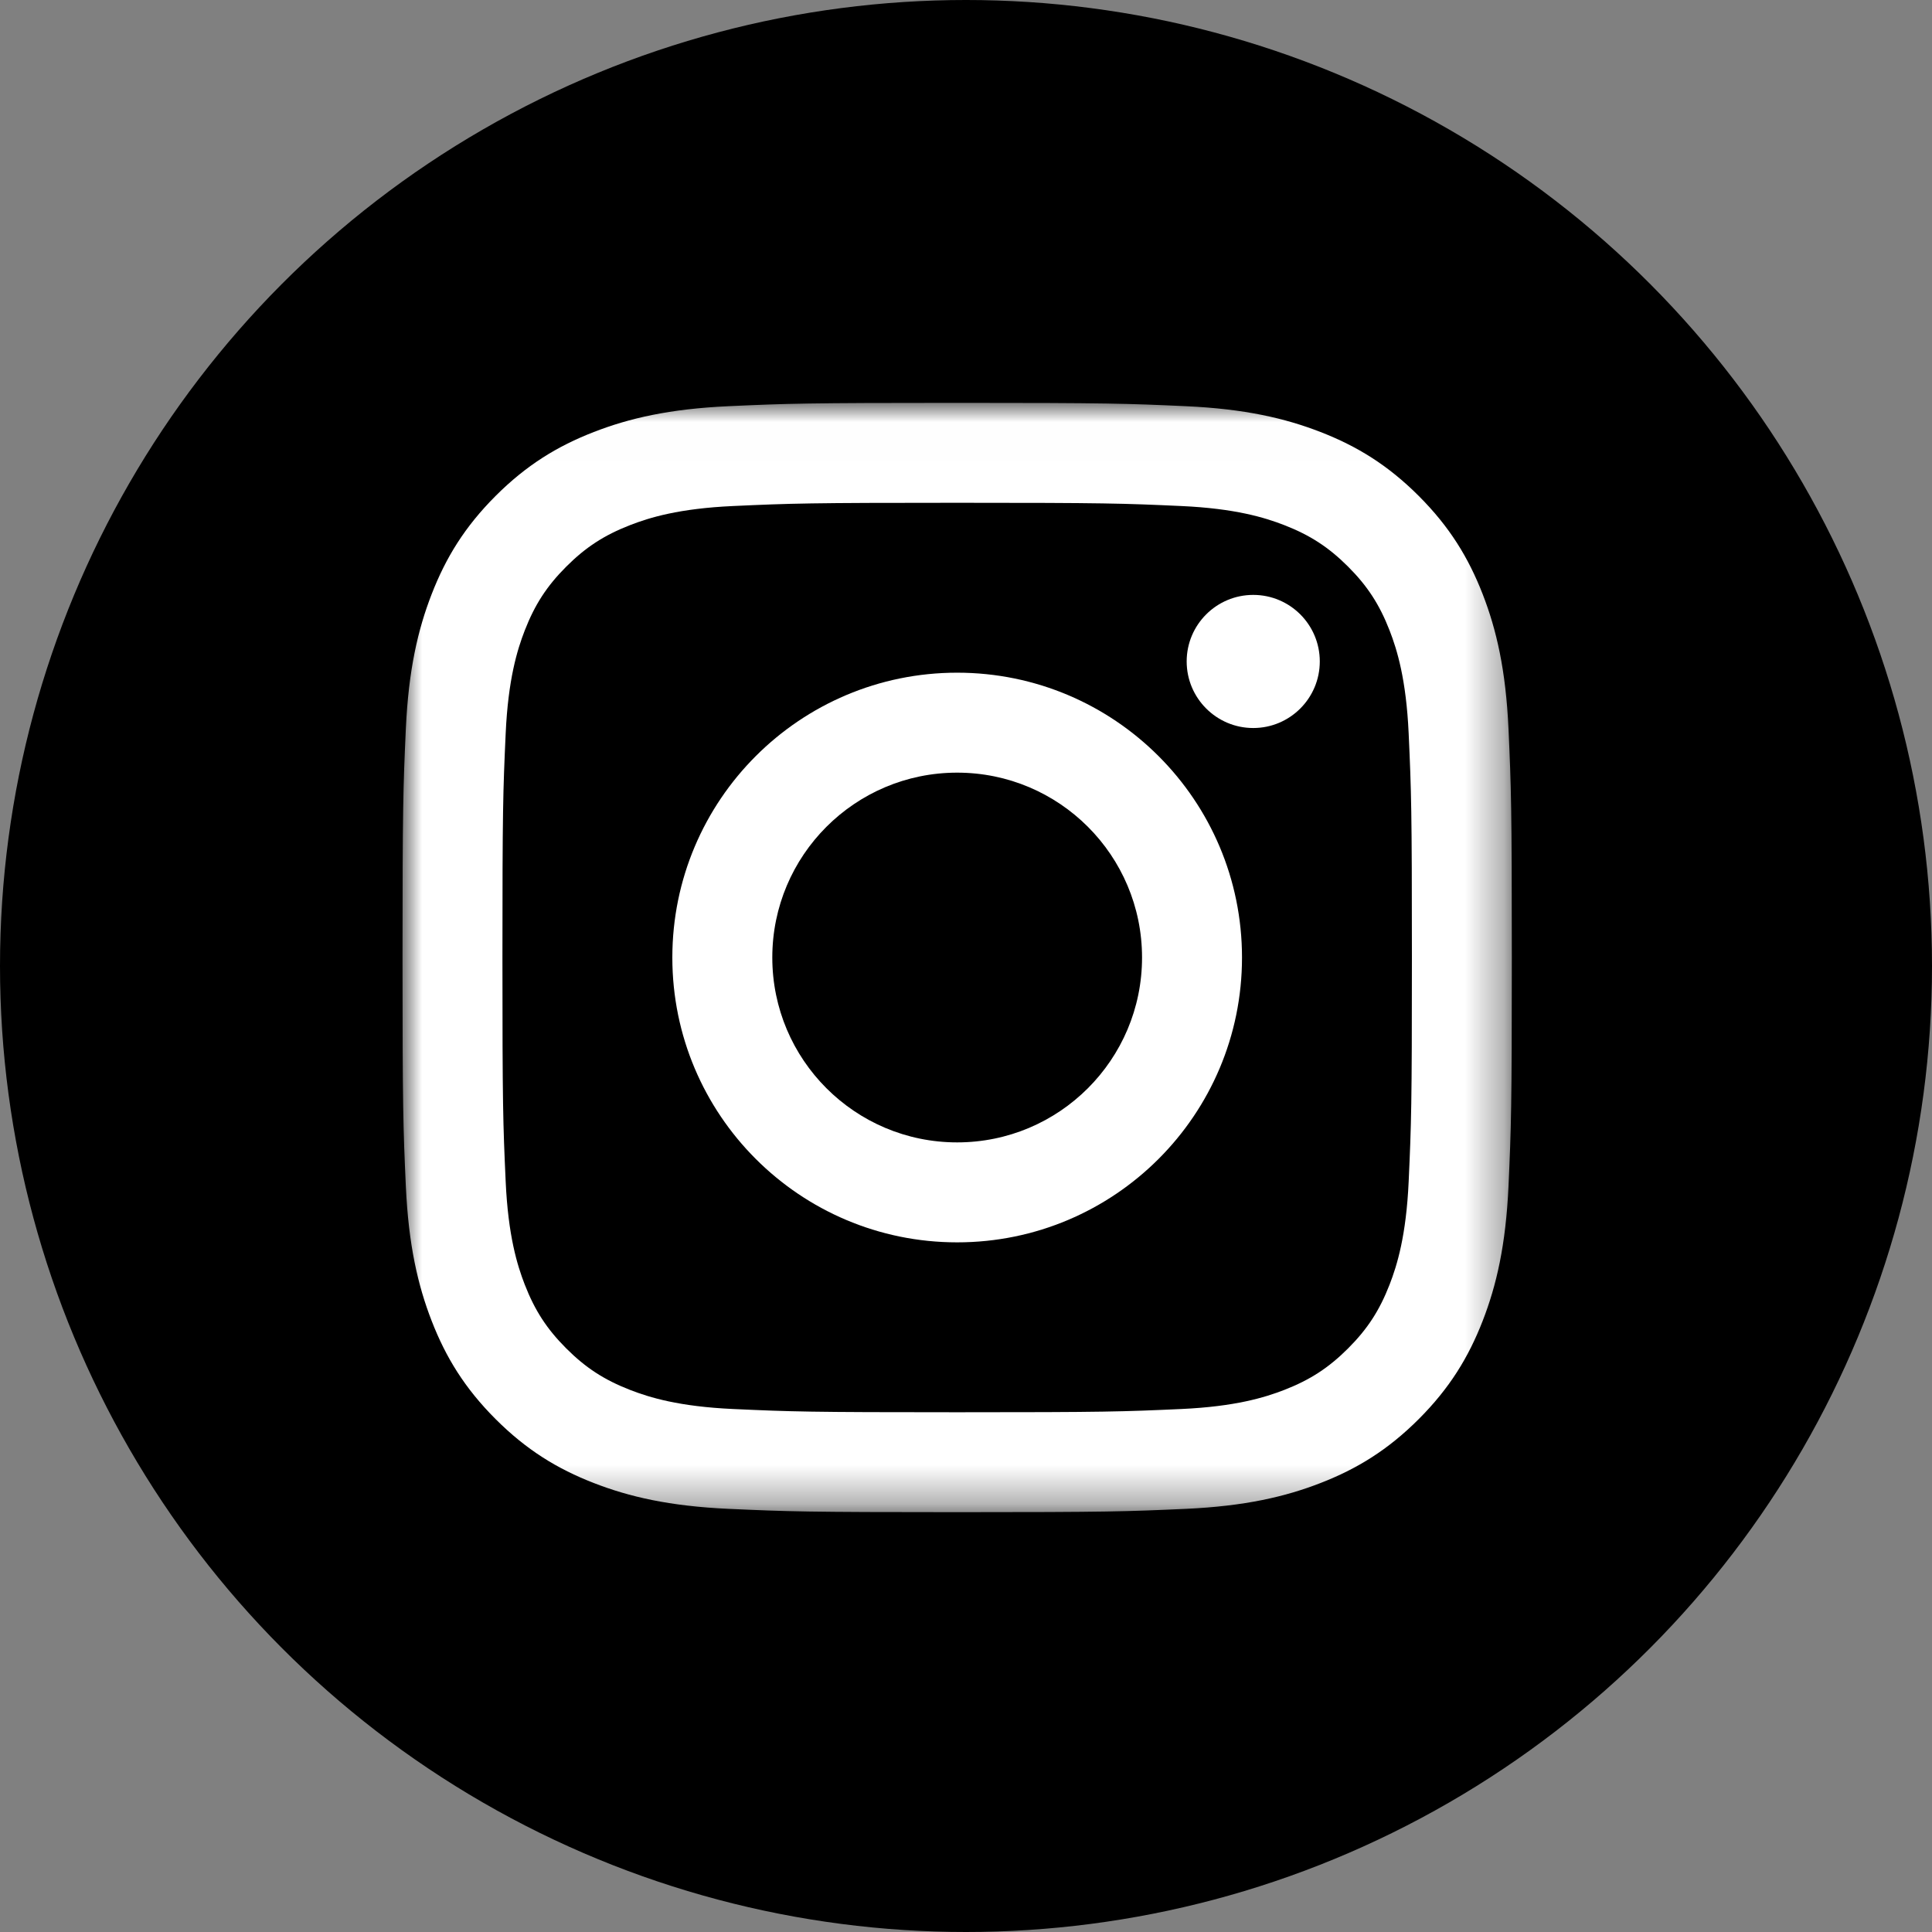 <?xml version="1.0" encoding="UTF-8"?>
<svg width="50px" height="50px" viewBox="0 0 50 50" version="1.1" xmlns="http://www.w3.org/2000/svg" xmlns:xlink="http://www.w3.org/1999/xlink">
    <rect x="0" y="0" width="50" height="50" fill="#808080" stroke="none"/>
    <!-- Generator: Sketch 48.1 (47250) - http://www.bohemiancoding.com/sketch -->
    <title>Group 5 Copy</title>
    <desc>Created with Sketch.</desc>
    <defs>
        <polygon id="path-1" points="0 0.009 28.709 0.009 28.709 28.715 0 28.715"></polygon>
    </defs>
    <g id="Desktop-Copy-5" stroke="none" stroke-width="1" fill="none" fill-rule="evenodd" transform="translate(-691, -799)">
        <g id="Group-6" transform="translate(0, 799)">
            <g id="Group-6-Copy-2" transform="translate(471, 0)">
                <g id="Group-5-Copy" transform="translate(220, 0)">
                    <circle id="Oval" fill="#000000" cx="25" cy="25" r="25"></circle>
                    <g id="glyph-logo_May2016" transform="translate(10.417, 10.417)">
                        <g id="Group-3">
                            <mask id="mask-2" fill="white">
                                <use xlink:href="#path-1"></use>
                            </mask>
                            <g id="Clip-2"></g>
                            <path d="M14.354,0.009 C10.456,0.009 9.967,0.026 8.436,0.095 C6.908,0.165 5.865,0.408 4.952,0.763 C4.008,1.129 3.207,1.62 2.409,2.418 C1.611,3.216 1.12,4.017 0.754,4.961 C0.399,5.874 0.156,6.917 0.086,8.445 C0.017,9.976 0,10.465 0,14.364 C0,18.262 0.017,18.751 0.086,20.282 C0.156,21.81 0.399,22.853 0.754,23.766 C1.12,24.71 1.611,25.511 2.409,26.309 C3.207,27.107 4.008,27.598 4.952,27.964 C5.865,28.319 6.908,28.562 8.436,28.632 C9.967,28.701 10.456,28.718 14.354,28.718 C18.253,28.718 18.742,28.701 20.273,28.632 C21.801,28.562 22.844,28.319 23.757,27.964 C24.701,27.598 25.502,27.107 26.3,26.309 C27.098,25.511 27.588,24.71 27.955,23.766 C28.31,22.853 28.553,21.81 28.623,20.282 C28.692,18.751 28.709,18.262 28.709,14.364 C28.709,10.465 28.692,9.976 28.623,8.445 C28.553,6.917 28.31,5.874 27.955,4.961 C27.588,4.017 27.098,3.216 26.3,2.418 C25.502,1.62 24.701,1.129 23.757,0.763 C22.844,0.408 21.801,0.165 20.273,0.095 C18.742,0.026 18.253,0.009 14.354,0.009 Z M14.354,2.595 C18.187,2.595 18.641,2.61 20.155,2.679 C21.554,2.743 22.314,2.977 22.82,3.173 C23.49,3.434 23.968,3.745 24.471,4.247 C24.973,4.749 25.284,5.228 25.545,5.898 C25.741,6.403 25.975,7.164 26.039,8.563 C26.108,10.077 26.123,10.531 26.123,14.364 C26.123,18.196 26.108,18.65 26.039,20.164 C25.975,21.563 25.741,22.324 25.545,22.829 C25.284,23.499 24.973,23.978 24.471,24.48 C23.968,24.982 23.49,25.293 22.82,25.554 C22.314,25.75 21.554,25.984 20.155,26.048 C18.641,26.117 18.188,26.132 14.354,26.132 C10.521,26.132 10.067,26.117 8.554,26.048 C7.154,25.984 6.394,25.75 5.889,25.554 C5.219,25.293 4.74,24.982 4.238,24.48 C3.736,23.978 3.425,23.499 3.164,22.829 C2.968,22.324 2.734,21.563 2.67,20.164 C2.601,18.65 2.586,18.196 2.586,14.364 C2.586,10.531 2.601,10.077 2.67,8.563 C2.734,7.164 2.968,6.403 3.164,5.898 C3.425,5.228 3.736,4.749 4.238,4.247 C4.74,3.745 5.219,3.434 5.889,3.173 C6.394,2.977 7.154,2.743 8.554,2.679 C10.068,2.61 10.522,2.595 14.354,2.595 Z" id="Fill-1" fill="#FFFFFF" mask="url(#mask-2)"></path>
                        </g>
                        <path d="M14.354,19.148 C11.712,19.148 9.57,17.006 9.57,14.364 C9.57,11.721 11.712,9.579 14.354,9.579 C16.997,9.579 19.139,11.721 19.139,14.364 C19.139,17.006 16.997,19.148 14.354,19.148 Z M14.354,6.992 C10.283,6.992 6.983,10.292 6.983,14.364 C6.983,18.435 10.283,21.735 14.354,21.735 C18.425,21.735 21.726,18.435 21.726,14.364 C21.726,10.292 18.425,6.992 14.354,6.992 Z" id="Fill-4" fill="#FFFFFF"></path>
                        <path d="M23.739,6.701 C23.739,7.652 22.968,8.424 22.017,8.424 C21.066,8.424 20.294,7.652 20.294,6.701 C20.294,5.75 21.066,4.979 22.017,4.979 C22.968,4.979 23.739,5.75 23.739,6.701" id="Fill-5" fill="#FFFFFF"></path>
                    </g>
                </g>
            </g>
        </g>
    </g>
</svg>